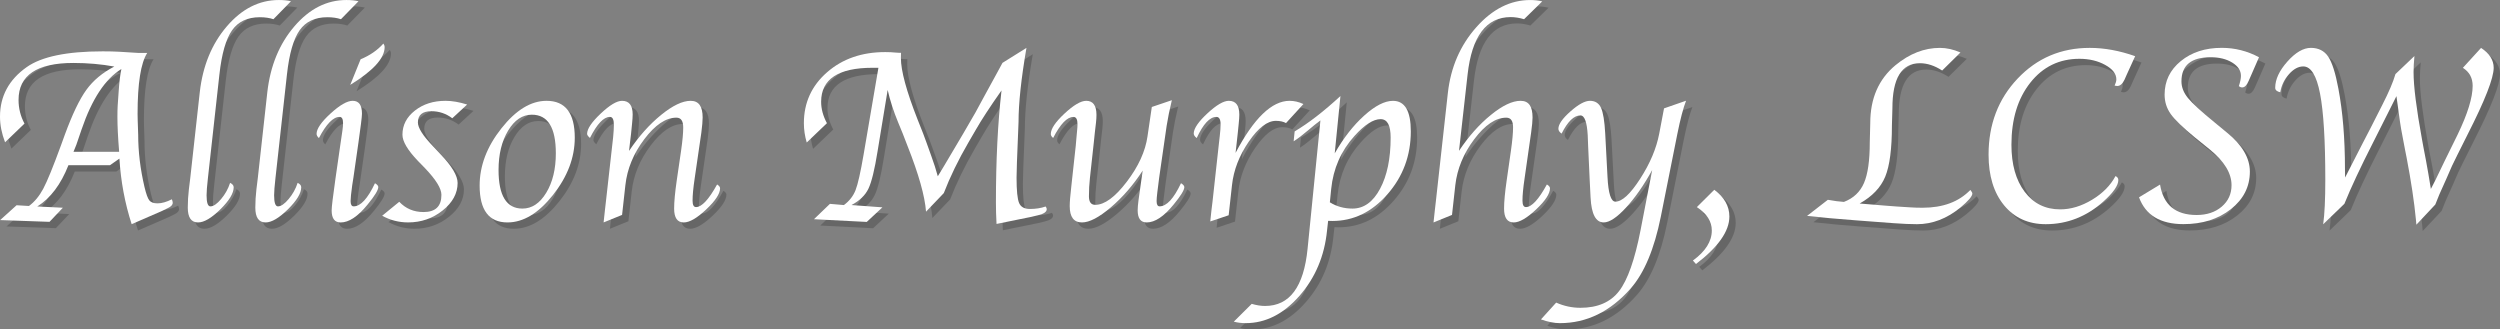 <?xml version="1.0" encoding="UTF-8"?>
<svg id="Layer_1" data-name="Layer 1" xmlns="http://www.w3.org/2000/svg" width="1184.07" height="156.05" viewBox="0 0 1184.07 156.05">
  <rect x="0" y="0" width="1184.07" height="156.05" fill="#808080" stroke="none"/>
  <defs>
    <style>
      .cls-1 {
        fill: #fff;
      }

      .cls-2 {
        opacity: .2;
      }
    </style>
  </defs>
  <g class="cls-2">
    <path d="M14.6,61.54l-9.2,8.85c-1.6-4.18-2.4-8.22-2.4-12.13,0-9.69,4.2-17.5,12.6-23.44,7.03-5,19.06-7.5,36.09-7.5,2.89,0,5.43.06,7.62.18,6.05.39,9.16.58,9.32.58h4.1c-3.05,4.76-4.57,14.4-4.57,28.92l.06,3.04.23,6.73c0,8.08,1,16.35,2.99,24.82.78,3.28,1.54,5.39,2.29,6.32.74.94,2.03,1.41,3.87,1.41,1.99,0,4.26-.64,6.8-1.93.27.67.41,1.21.41,1.64,0,.98-.76,1.82-2.29,2.52l-2.75,1.35-14.41,6.27c-3.2-9.88-5.14-20.23-5.8-31.05l-4.45,3.11h-19.69c-3.59,9.14-8.52,15.67-14.77,19.57l12.13.59-6.33,6.68-23.38-.82,7.79-7.03,5.86.35c2.66-1.95,4.92-4.69,6.8-8.22,1.88-3.53,4.67-10.37,8.38-20.52l1.76-4.86c3.59-9.8,7.01-16.93,10.25-21.4,3.24-4.47,7.66-8.15,13.24-11.04-6.13-1.13-12.6-1.7-19.39-1.7-17.31,0-25.96,5.84-25.96,17.52,0,3.98.94,7.71,2.81,11.19ZM59.43,74.89c-.55-6.79-.82-12.29-.82-16.5,0-2.14.04-3.9.12-5.26l.47-6.79c.31-4.64.74-8.19,1.29-10.65-7.66,4.68-13.95,14.24-18.87,28.67-1.41,4.17-2.23,6.57-2.46,7.2l-1.35,3.33h21.62Z"/>
    <path d="M111.99,89.6c1.13.55,1.69,1.25,1.69,2.11,0,2.81-2.1,6.29-6.3,10.43-4.2,4.14-7.73,6.21-10.58,6.21-3.24,0-4.86-2.34-4.86-7.03,0-2.85.18-5.76.53-8.73l.64-5.21,4.52-40.78c1.41-12.42,5.67-22.79,12.8-31.11,7.13-8.32,15.34-12.48,24.64-12.48,2.27,0,4.18.2,5.74.59l-8.31,8.5c-1.83-.62-3.98-.94-6.44-.94-5.85,0-10.23,2.06-13.14,6.18s-4.91,11.1-6,20.93l-5.44,49.07c-.43,3.79-.64,6.5-.64,8.14,0,3.51.6,5.27,1.81,5.27,1.44,0,3.13-1.16,5.07-3.47,1.94-2.31,3.36-4.87,4.26-7.67Z"/>
    <path d="M143.98,89.6c1.13.55,1.69,1.25,1.69,2.11,0,2.81-2.1,6.29-6.3,10.43-4.2,4.14-7.73,6.21-10.58,6.21-3.24,0-4.86-2.34-4.86-7.03,0-2.85.18-5.76.53-8.73l.64-5.21,4.52-40.78c1.41-12.42,5.67-22.79,12.8-31.11,7.13-8.32,15.34-12.48,24.64-12.48,2.27,0,4.18.2,5.74.59l-8.31,8.5c-1.83-.62-3.98-.94-6.44-.94-5.85,0-10.23,2.06-13.14,6.18s-4.91,11.1-6,20.93l-5.44,49.07c-.43,3.79-.64,6.5-.64,8.14,0,3.51.6,5.27,1.81,5.27,1.44,0,3.13-1.16,5.07-3.47,1.94-2.31,3.36-4.87,4.26-7.67Z"/>
    <path d="M180.6,89.78c1.05.62,1.57,1.23,1.57,1.82,0,1.41-1.7,4.18-5.1,8.32-4.57,5.62-8.81,8.44-12.71,8.44-2.85,0-4.28-1.89-4.28-5.68,0-1.6.59-6.52,1.76-14.75l2.29-15.92.59-4.04.47-3.22c.19-1.37.29-2.52.29-3.45,0-1.95-.54-2.93-1.63-2.93-3.03,0-6.3,3.34-9.8,10.02-.74-.66-1.11-1.33-1.11-1.99,0-2.38,2.2-5.59,6.59-9.61,4.39-4.02,7.9-6.04,10.52-6.04,2.93,0,4.39,2.03,4.39,6.09,0,.78-.16,2.38-.47,4.8l-.53,3.92c-.04.31-.25,1.89-.64,4.74l-2.4,16.74-.59,3.75c-.51,3.71-.76,6.18-.76,7.43,0,1.68.49,2.52,1.46,2.52,3.27,0,6.63-3.65,10.09-10.96ZM168.88,43.2l4.92-12.13c4.37-1.8,7.97-4.28,10.78-7.44.39.55.59,1.11.59,1.7,0,5.24-5.43,11.19-16.29,17.87Z"/>
    <path d="M184,105.19l8.1-6.62c3.05,3.24,6.89,4.86,11.51,4.86,5.64,0,8.46-2.71,8.46-8.14,0-3.01-2.59-7.21-7.76-12.6l-3.35-3.46c-4.9-5.12-7.35-9.26-7.35-12.42,0-4.53,1.96-8.34,5.89-11.43,3.93-3.08,8.76-4.63,14.5-4.63,3.12,0,6.54.59,10.25,1.76l-7.03,6.5c-2.97-2.23-6.27-3.34-9.9-3.34-4.26,0-6.39,1.78-6.39,5.33,0,2.54,2.36,6.27,7.09,11.19l3.63,3.87c5.39,5.62,8.09,10.16,8.09,13.59,0,4.92-2.36,9.27-7.09,13.04-4.73,3.77-10.18,5.65-16.35,5.65-4.38,0-8.48-1.05-12.3-3.16Z"/>
    <path d="M243.35,108.35c-8.79,0-13.18-5.82-13.18-17.46,0-9.38,3.44-18.41,10.31-27.1,6.87-8.69,14-13.04,21.39-13.04,8.91,0,13.36,5.82,13.36,17.46,0,9.41-3.44,18.46-10.31,27.13-6.88,8.67-14.06,13.01-21.56,13.01ZM250.44,101.79c4.49,0,8.25-2.5,11.28-7.5,3.03-5,4.54-11.23,4.54-18.69,0-12.19-3.79-18.28-11.37-18.28-4.45,0-8.19,2.51-11.22,7.53-3.03,5.02-4.54,11.24-4.54,18.66,0,12.19,3.77,18.28,11.31,18.28Z"/>
    <path d="M297.65,104.78l-8.77,3.57.18-1.64.47-4.34.47-4.1,3.05-27.19.35-3.11c.23-2.42.35-4.37.35-5.86,0-2.5-.63-3.75-1.88-3.75-2.94,0-6.08,3.32-9.45,9.96-.9-.74-1.35-1.39-1.35-1.93,0-2.34,2.14-5.54,6.42-9.58,4.28-4.04,7.65-6.06,10.12-6.06,3.36,0,5.04,2.15,5.04,6.45,0,1.09-.1,2.56-.29,4.39l-.47,4.75-.48,3.98-.48,4.16c4.61-6.88,9.66-12.55,15.15-17.02,5.49-4.47,10.17-6.71,14.03-6.71s5.68,2.63,5.68,7.9c0,1.6-.21,4-.62,7.2l-3.18,21.83c-.65,4.37-.97,7.82-.97,10.36,0,2.03.55,3.04,1.64,3.04,2.7,0,6.03-3.57,9.98-10.72.94.59,1.41,1.19,1.41,1.82,0,2.54-2.18,5.87-6.54,9.99-4.36,4.12-7.91,6.18-10.65,6.18-3.05,0-4.57-2.19-4.57-6.56,0-3.2.41-7.64,1.23-13.3l2.07-14.18c.66-4.61,1-8.26,1-10.96,0-3.08-1.07-4.63-3.22-4.63-5,0-10.06,3.39-15.19,10.17-5.13,6.78-8.13,14.05-8.99,21.83l-1.56,14.06Z"/>
    <path d="M394.64,61.36l-9.55,9.14c-.9-3.05-1.35-6.09-1.35-9.14,0-9.69,3.65-17.72,10.96-24.11,7.31-6.39,16.5-9.58,27.57-9.58,1.83,0,3.45.08,4.85.23.94.08,1.56.12,1.87.12h.76c-.04,1.13-.06,1.95-.06,2.46,0,6.02,2.63,15.7,7.88,29.06l2.65,6.68c.35.94.92,2.48,1.71,4.63l2.18,6.09c1.18,3.2,2.2,6.39,3.06,9.55l3.05-5.04c3.36-5.59,6.36-10.66,9.02-15.23l5.74-9.9,4.45-8.2,5.39-9.84c.51-.9,1.5-2.73,2.99-5.51l11.35-7.09c-2.5,14.57-3.75,26.27-3.75,35.1l-.76,19.16-.18,7.21c0,6.09.4,10.09,1.2,11.98.8,1.9,2.51,2.84,5.13,2.84,2.77,0,5.25-.39,7.44-1.17.35.47.53.88.53,1.23,0,1.29-1.33,2.25-3.99,2.87l-3.11.76-16.68,3.4c-.2-3.67-.29-7.05-.29-10.14,0-19.92.88-37.62,2.65-53.09-5.39,7.66-9.45,13.87-12.18,18.63l-3.51,6.04c-4.8,8.28-8.68,16.27-11.65,23.96l-8.41,8.79c-.55-7.38-3.47-17.75-8.76-31.11l-2.29-5.92c-.31-.7-1.02-2.42-2.12-5.16-2.23-5.39-3.9-10.55-5-15.47l-4.77,28.99c-1.39,8.71-2.83,14.63-4.34,17.78-1.5,3.14-4.19,5.73-8.05,7.76l14.68,1.08-7.43,6.91-25-1.29,7.56-7.27,6.62.57c2.58-1.91,4.41-4.26,5.51-7.03,1.09-2.77,2.36-8.38,3.81-16.81l7.03-41.18h-2.75c-16.25,0-24.38,5.37-24.38,16.11,0,3.36.92,6.74,2.75,10.14Z"/>
    <path d="M544.21,83.8c-4.46,6.84-9.48,12.64-15.08,17.4-5.59,4.77-10.15,7.15-13.67,7.15-3.87,0-5.81-2.57-5.81-7.73,0-1.91.25-5.05.76-9.42l2.1-19.2c.04-.27.14-1.4.29-3.39l.35-3.8c.12-1.13.18-2.15.18-3.04,0-2.26-.64-3.39-1.93-3.39-2.97,0-6.17,3.32-9.6,9.96-.74-.59-1.11-1.21-1.11-1.88,0-2.42,2.16-5.64,6.48-9.67,4.32-4.02,7.75-6.04,10.29-6.04,3.24,0,4.86,2.23,4.86,6.68,0,1.05-.08,2.29-.23,3.69l-.53,4.51-.51,4.92-1.83,16.76c-.31,2.85-.47,5.74-.47,8.67,0,2.7.99,4.04,2.98,4.04,4.4,0,9.37-3.63,14.92-10.9s8.83-14.45,9.84-21.56l2.04-13.89,9.49-3.22c-1.09,4.53-1.91,8.56-2.46,12.12l-3.53,24.46c-.2,1.48-.35,2.73-.47,3.75l-.41,3.22c-.24,1.99-.35,3.4-.35,4.21,0,1.68.47,2.52,1.41,2.52,3.32,0,6.7-3.65,10.14-10.96,1.05.62,1.58,1.25,1.58,1.88,0,1.37-1.7,4.12-5.1,8.26-4.57,5.62-8.81,8.44-12.72,8.44-2.85,0-4.28-1.91-4.28-5.74,0-1.21.14-2.83.41-4.86l.66-4.69c.36-2.54.6-4.26.72-5.16l.6-4.1Z"/>
    <path d="M588.19,75.42c8.67-16.44,17.2-24.67,25.59-24.67,2.19,0,4.37.51,6.56,1.52l-8.25,9.02c-1.25-.7-2.85-1.05-4.8-1.05-4.06,0-8.34,3.29-12.85,9.87-4.51,6.58-7.15,13.43-7.93,20.54l-1.58,14.3-8.71,2.93.18-1.76.41-3.81.47-3.81,3.07-27.89.35-3.05c.27-2.3.41-4.18.41-5.62,0-2.38-.67-3.57-1.99-3.57-3.13,0-6.24,3.34-9.33,10.02-.98-.74-1.45-1.5-1.41-2.29.12-2.38,2.3-5.54,6.54-9.46s7.6-5.89,10.07-5.89c3.33,0,4.99,2.19,4.99,6.56,0,1.05-.1,2.48-.29,4.28l-.41,4.1-.54,4.92-.54,4.8Z"/>
    <path d="M632.04,107.59l-.52,4.62c-1.21,12.08-5.58,22.41-13.12,30.98-7.54,8.57-16.01,12.86-25.42,12.86-1.95,0-3.83-.23-5.62-.7l8.49-8.44c2.23.66,4.33,1,6.32,1,11.63,0,18.35-9.04,20.14-27.13l6.08-60.76c-1.83,1.37-3.8,2.95-5.9,4.75-2.57,2.19-4.83,3.91-6.78,5.16l.47-4.69c6.59-3.91,13.82-9.49,21.69-16.76l-2.71,27.15c4.15-7.27,8.8-13.24,13.97-17.89,5.16-4.65,9.7-6.98,13.62-6.98,5.63,0,8.45,4.81,8.45,14.43,0,11.46-3.69,21.4-11.07,29.83s-16.08,12.64-26.11,12.64l-1.99-.06ZM632.85,98.81c3.17,1.99,6.75,2.98,10.73,2.98,5.36,0,9.71-3.12,13.05-9.36,3.34-6.24,5.02-14.33,5.02-24.28,0-5.81-1.58-8.72-4.75-8.72-3.48,0-7.61,2.65-12.38,7.96-6.38,7.06-10.05,15.43-11.03,25.1l-.63,6.32Z"/>
    <path d="M694,74.48c4.57-6.88,9.6-12.55,15.09-17.02,5.49-4.47,10.19-6.71,14.09-6.71s5.68,2.63,5.68,7.9c0,1.56-.23,3.96-.68,7.2l-3.12,21.83c-.65,4.37-.97,7.82-.97,10.36,0,2.03.55,3.04,1.64,3.04,2.7,0,6.01-3.57,9.92-10.72.98.59,1.47,1.19,1.47,1.82,0,2.54-2.18,5.87-6.54,9.99-4.36,4.12-7.91,6.18-10.64,6.18-3.05,0-4.57-2.19-4.57-6.56,0-3.2.41-7.64,1.23-13.3l2.03-14.18c.66-4.65,1-8.34,1-11.07,0-3.01-1.07-4.51-3.22-4.51-4.99,0-10.04,3.39-15.14,10.17-5.1,6.78-8.11,14.05-9,21.83l-1.56,14.06-8.76,3.57.18-1.64.47-4.34.47-4.1,5.69-51.36c1.37-12.12,5.86-22.46,13.47-31.04s16.13-12.87,25.54-12.87c1.95,0,3.85.21,5.68.64l-8.61,8.44c-2.23-.66-4.33-1-6.32-1-11.59,0-18.4,9.07-20.43,27.21l-4.07,36.19Z"/>
    <path d="M785.54,83.51c-3.95,7.19-8.08,13.12-12.4,17.81-4.32,4.69-7.85,7.03-10.58,7.03-3.75,0-5.83-3.94-6.22-11.82l-.41-8.14-.76-16.56-.18-4.74c-.35-6.28-1.5-9.42-3.46-9.42-3.05,0-6.02,2.87-8.91,8.61-1.02-.7-1.52-1.46-1.52-2.29,0-2.11,1.9-4.84,5.69-8.2,3.79-3.36,6.88-5.04,9.27-5.04s4.21,1.1,5.22,3.31c1.02,2.21,1.68,6.28,2,12.22l1.08,20.51c.39,7.81,1.64,11.72,3.74,11.72,3.16,0,7.08-3.62,11.75-10.87,4.68-7.25,7.68-14.36,9.01-21.36l2.27-11.95,10.44-3.63c-1.33,3.44-2.7,8.63-4.1,15.58l-7.85,39.29c-3.09,15.38-7.85,26.74-14.3,34.08-9.65,10.93-20.82,16.4-33.52,16.4-2.66,0-5.64-.59-8.96-1.77l7.21-7.96c3.67,1.64,7.5,2.46,11.49,2.46,8.13,0,14.23-2.63,18.29-7.9,4.07-5.27,7.47-14.92,10.2-28.95l5.5-28.43Z"/>
    <path d="M806.26,128.04l-1.46-1.64c5.98-4.34,8.96-9.08,8.96-14.24,0-4.3-2.36-7.99-7.09-11.07l8.26-8.2c4.77,3.55,7.15,7.77,7.15,12.66,0,6.95-5.27,14.45-15.82,22.5Z"/>
    <path d="M858.88,105.25l9.84-7.62c3.01.55,5.55.88,7.62,1,4.49-1.72,7.66-4.7,9.49-8.94,1.84-4.24,2.75-10.67,2.75-19.31l.23-9.08c0-11.68,3.98-20.82,11.95-27.42,6.64-5.47,13.65-8.2,21.04-8.2,3.16,0,6.41.73,9.73,2.18l-8.66,8.54c-3.55-2.3-7.06-3.46-10.53-3.46-8.7,0-13.04,7.12-13.04,21.37l-.23,8.08c0,11.04-1.05,19.13-3.16,24.27-2.11,5.13-6.15,9.38-12.13,12.73l12.13,1,5.39.41,6.49.41c1.72.12,3.65.18,5.79.18,9.67,0,17.22-2.81,22.64-8.44.62.78.94,1.35.94,1.7,0,1.29-1.88,3.5-5.62,6.62-6.41,5.27-13.28,7.91-20.62,7.91-3.01,0-6.7-.16-11.07-.48l-17.4-1.31c-9.06-.67-16.91-1.39-23.55-2.14Z"/>
    <path d="M1004.95,86.38c.9.43,1.35,1.05,1.35,1.88,0,2.58-2.36,5.98-7.09,10.2-8.01,7.15-17.11,10.72-27.3,10.72-8.24,0-14.82-2.98-19.72-8.94-4.9-5.96-7.35-13.95-7.35-23.99,0-14.33,4.59-26.35,13.77-36.04,9.18-9.69,20.57-14.53,34.16-14.53,6.91,0,14.08,1.31,21.5,3.93l-3.93,8.61-1.11,2.52c-.94,1.99-2.09,2.99-3.46,2.99-.27,0-.68-.06-1.23-.17.55-1.21.82-2.2.82-2.97,0-2.61-1.75-4.88-5.25-6.82s-7.58-2.92-12.23-2.92c-9.54,0-17.3,3.77-23.26,11.3-5.96,7.53-8.95,17.33-8.95,29.39,0,9.33,2.09,16.76,6.28,22.31,4.18,5.54,9.78,8.31,16.78,8.31,5.04,0,10.08-1.51,15.11-4.54,5.03-3.03,8.73-6.77,11.12-11.22Z"/>
    <path d="M1016.09,96.46l9.97-6.04c1.56,9.61,7.33,14.41,17.31,14.41,4.85,0,8.82-1.32,11.91-3.96s4.64-6.03,4.64-10.17c0-5.66-3.42-11.29-10.27-16.88l-7.1-5.74c-5.71-4.69-9.53-8.39-11.45-11.1-1.92-2.71-2.88-5.77-2.88-9.17,0-6.41,2.56-11.7,7.68-15.88,5.12-4.18,11.58-6.27,19.39-6.27,6.21,0,12.09,1.49,17.64,4.45l-3.4,7.79-1.52,3.46c-.86,2.03-1.88,3.05-3.05,3.05-.51,0-1.04-.2-1.58-.59.66-2.04,1-3.67,1-4.88,0-2.51-1.38-4.61-4.13-6.3s-6.16-2.53-10.22-2.53c-9.22,0-13.83,3.81-13.83,11.43,0,2.74,1.03,5.37,3.08,7.89s6.32,6.42,12.8,11.7l5.68,4.69c7.23,5.86,10.84,12.02,10.84,18.47,0,7.12-3,13.04-8.99,17.77-6,4.73-13.49,7.09-22.47,7.09-10.94,0-17.95-4.24-21.04-12.71Z"/>
    <path d="M1103.33,109.17c.66-4.69,1-11.7,1-21.04,0-18.59-.83-32.19-2.49-40.78-1.66-8.59-4.31-12.89-7.94-12.89-2.34,0-4.61,1.23-6.8,3.69-2.19,2.46-3.55,5.31-4.1,8.55-1.6-.35-2.4-1.05-2.4-2.11,0-3.98,1.93-8.13,5.78-12.45,3.85-4.32,7.56-6.47,11.12-6.47s6.33,1.38,8.19,4.13,3.47,7.82,4.84,15.21c2.07,10.98,3.11,23.63,3.11,37.97l.06,4.1,8.42-16.41,3.74-7.21,5.44-10.72c3.12-6.09,5.2-10.98,6.25-14.65l8.99-8.55c-.27,2.97-.41,5.51-.41,7.62,0,6.64,1.33,17.25,3.99,31.82l.7,3.81,1.17,6.09c.78,4.18,1.56,8.71,2.34,13.6,1.15-2.16,1.87-3.55,2.15-4.17l4.75-9.84,5.74-11.66c4.77-9.88,7.15-17.6,7.15-23.14,0-3.75-1.54-6.6-4.63-8.55l8.61-9.43c3.98,2.62,5.98,5.76,5.98,9.43,0,4.88-4.11,15.39-12.33,31.52-1.37,2.7-3.01,5.98-4.93,9.84l-2.52,5.16-2.58,5.92-3.41,7.62c-.28.67-.9,2.23-1.88,4.69l-8.97,9.55-.23-2.58c-.78-8.2-2.24-17.91-4.38-29.12l-.7-3.52-.99-5.21c-.74-3.79-1.23-6.56-1.46-8.32l-1.11-8.03c-.08-.59-.27-1.95-.58-4.1l-7.9,15.7-3.22,6.39c-5.89,11.56-10.4,21.19-13.52,28.89l-10.02,9.67Z"/>
  </g>
  <g>
    <path class="cls-1" d="M11.6,58.54l-9.2,8.85c-1.6-4.18-2.4-8.22-2.4-12.13,0-9.69,4.2-17.5,12.6-23.44,7.03-5,19.06-7.5,36.09-7.5,2.89,0,5.43.06,7.62.18,6.05.39,9.16.58,9.32.58h4.1c-3.05,4.76-4.57,14.4-4.57,28.92l.06,3.04.23,6.73c0,8.08,1,16.35,2.99,24.82.78,3.28,1.54,5.39,2.29,6.32.74.94,2.03,1.41,3.87,1.41,1.99,0,4.26-.64,6.8-1.93.27.67.41,1.21.41,1.64,0,.98-.76,1.82-2.29,2.52l-2.75,1.35-14.41,6.27c-3.2-9.88-5.14-20.23-5.8-31.05l-4.45,3.11h-19.69c-3.59,9.14-8.52,15.67-14.77,19.57l12.13.59-6.33,6.68L.06,104.24l7.79-7.03,5.86.35c2.66-1.95,4.92-4.69,6.8-8.22,1.88-3.53,4.67-10.37,8.38-20.52l1.76-4.86c3.59-9.8,7.01-16.93,10.25-21.4,3.24-4.47,7.66-8.15,13.24-11.04-6.13-1.13-12.6-1.7-19.39-1.7-17.31,0-25.96,5.84-25.96,17.52,0,3.98.94,7.71,2.81,11.19ZM56.43,71.89c-.55-6.79-.82-12.29-.82-16.5,0-2.14.04-3.9.12-5.26l.47-6.79c.31-4.64.74-8.19,1.29-10.65-7.66,4.68-13.95,14.24-18.87,28.67-1.41,4.17-2.23,6.57-2.46,7.2l-1.35,3.33h21.62Z"/>
    <path class="cls-1" d="M108.99,86.6c1.13.55,1.69,1.25,1.69,2.11,0,2.81-2.1,6.29-6.3,10.43-4.2,4.14-7.73,6.21-10.58,6.21-3.24,0-4.86-2.34-4.86-7.03,0-2.85.18-5.76.53-8.73l.64-5.21,4.52-40.78c1.41-12.42,5.67-22.79,12.8-31.11,7.13-8.32,15.34-12.48,24.64-12.48,2.27,0,4.18.2,5.74.59l-8.31,8.5c-1.83-.62-3.98-.94-6.44-.94-5.85,0-10.23,2.06-13.14,6.18s-4.91,11.1-6,20.93l-5.44,49.07c-.43,3.79-.64,6.5-.64,8.14,0,3.51.6,5.27,1.81,5.27,1.44,0,3.13-1.16,5.07-3.47,1.94-2.31,3.36-4.87,4.26-7.67Z"/>
    <path class="cls-1" d="M140.98,86.6c1.13.55,1.69,1.25,1.69,2.11,0,2.81-2.1,6.29-6.3,10.43-4.2,4.14-7.73,6.21-10.58,6.21-3.24,0-4.86-2.34-4.86-7.03,0-2.85.18-5.76.53-8.73l.64-5.21,4.52-40.78c1.41-12.42,5.67-22.79,12.8-31.11,7.13-8.32,15.34-12.48,24.64-12.48,2.27,0,4.18.2,5.74.59l-8.31,8.5c-1.83-.62-3.98-.94-6.44-.94-5.85,0-10.23,2.06-13.14,6.18s-4.91,11.1-6,20.93l-5.44,49.07c-.43,3.79-.64,6.5-.64,8.14,0,3.51.6,5.27,1.81,5.27,1.44,0,3.13-1.16,5.07-3.47,1.94-2.31,3.36-4.87,4.26-7.67Z"/>
    <path class="cls-1" d="M177.6,86.78c1.05.62,1.57,1.23,1.57,1.82,0,1.41-1.7,4.18-5.1,8.32-4.57,5.62-8.81,8.44-12.71,8.44-2.85,0-4.28-1.89-4.28-5.68,0-1.6.59-6.52,1.76-14.75l2.29-15.92.59-4.04.47-3.22c.19-1.37.29-2.52.29-3.45,0-1.95-.54-2.93-1.63-2.93-3.03,0-6.3,3.34-9.8,10.02-.74-.66-1.11-1.33-1.11-1.99,0-2.38,2.2-5.59,6.59-9.61,4.39-4.02,7.9-6.04,10.52-6.04,2.93,0,4.39,2.03,4.39,6.09,0,.78-.16,2.38-.47,4.8l-.53,3.92c-.04.31-.25,1.89-.64,4.74l-2.4,16.74-.59,3.75c-.51,3.71-.76,6.18-.76,7.43,0,1.68.49,2.52,1.46,2.52,3.27,0,6.63-3.65,10.09-10.96ZM165.88,40.2l4.92-12.13c4.37-1.8,7.97-4.28,10.78-7.44.39.55.59,1.11.59,1.7,0,5.24-5.43,11.19-16.29,17.87Z"/>
    <path class="cls-1" d="M181,102.19l8.1-6.62c3.05,3.24,6.89,4.86,11.51,4.86,5.64,0,8.46-2.71,8.46-8.14,0-3.01-2.59-7.21-7.76-12.6l-3.35-3.46c-4.9-5.12-7.35-9.26-7.35-12.42,0-4.53,1.96-8.34,5.89-11.43,3.93-3.08,8.76-4.63,14.5-4.63,3.12,0,6.54.59,10.25,1.76l-7.03,6.5c-2.97-2.23-6.27-3.34-9.9-3.34-4.26,0-6.39,1.78-6.39,5.33,0,2.54,2.36,6.27,7.09,11.19l3.63,3.87c5.39,5.62,8.09,10.16,8.09,13.59,0,4.92-2.36,9.27-7.09,13.04-4.73,3.77-10.18,5.65-16.35,5.65-4.38,0-8.48-1.05-12.3-3.16Z"/>
    <path class="cls-1" d="M240.35,105.35c-8.79,0-13.18-5.82-13.18-17.46,0-9.38,3.44-18.41,10.31-27.1,6.87-8.69,14-13.04,21.39-13.04,8.91,0,13.36,5.82,13.36,17.46,0,9.41-3.44,18.46-10.31,27.13-6.88,8.67-14.06,13.01-21.56,13.01ZM247.44,98.79c4.49,0,8.25-2.5,11.28-7.5,3.03-5,4.54-11.23,4.54-18.69,0-12.19-3.79-18.28-11.37-18.28-4.45,0-8.19,2.51-11.22,7.53-3.03,5.02-4.54,11.24-4.54,18.66,0,12.19,3.77,18.28,11.31,18.28Z"/>
    <path class="cls-1" d="M294.65,101.78l-8.77,3.57.18-1.64.47-4.34.47-4.1,3.05-27.19.35-3.11c.23-2.42.35-4.37.35-5.86,0-2.5-.63-3.75-1.88-3.75-2.94,0-6.08,3.32-9.45,9.96-.9-.74-1.35-1.39-1.35-1.93,0-2.34,2.14-5.54,6.42-9.58,4.28-4.04,7.65-6.06,10.12-6.06,3.36,0,5.04,2.15,5.04,6.45,0,1.09-.1,2.56-.29,4.39l-.47,4.75-.48,3.98-.48,4.16c4.61-6.88,9.66-12.55,15.15-17.02,5.49-4.47,10.17-6.71,14.03-6.71s5.68,2.63,5.68,7.9c0,1.6-.21,4-.62,7.2l-3.18,21.83c-.65,4.37-.97,7.82-.97,10.36,0,2.03.55,3.04,1.64,3.04,2.7,0,6.03-3.57,9.98-10.72.94.59,1.41,1.19,1.41,1.82,0,2.54-2.18,5.87-6.54,9.99-4.36,4.12-7.91,6.18-10.65,6.18-3.05,0-4.57-2.19-4.57-6.56,0-3.2.41-7.64,1.23-13.3l2.07-14.18c.66-4.61,1-8.26,1-10.96,0-3.08-1.07-4.63-3.22-4.63-5,0-10.06,3.39-15.19,10.17-5.13,6.78-8.13,14.05-8.99,21.83l-1.56,14.06Z"/>
    <path class="cls-1" d="M391.64,58.36l-9.55,9.14c-.9-3.05-1.35-6.09-1.35-9.14,0-9.69,3.65-17.72,10.96-24.11,7.31-6.39,16.5-9.58,27.57-9.58,1.83,0,3.45.08,4.85.23.94.08,1.56.12,1.87.12h.76c-.04,1.13-.06,1.95-.06,2.46,0,6.02,2.63,15.7,7.88,29.06l2.65,6.68c.35.94.92,2.48,1.71,4.63l2.18,6.09c1.18,3.2,2.2,6.39,3.06,9.55l3.05-5.04c3.36-5.59,6.36-10.66,9.02-15.23l5.74-9.9,4.45-8.2,5.39-9.84c.51-.9,1.5-2.73,2.99-5.51l11.35-7.09c-2.5,14.57-3.75,26.27-3.75,35.1l-.76,19.16-.18,7.21c0,6.09.4,10.09,1.2,11.98.8,1.9,2.51,2.84,5.13,2.84,2.77,0,5.25-.39,7.44-1.17.35.47.53.88.53,1.23,0,1.29-1.33,2.25-3.99,2.87l-3.11.76-16.68,3.4c-.2-3.67-.29-7.05-.29-10.14,0-19.92.88-37.62,2.65-53.09-5.39,7.66-9.45,13.87-12.18,18.63l-3.51,6.04c-4.8,8.28-8.68,16.27-11.65,23.96l-8.41,8.79c-.55-7.38-3.47-17.75-8.76-31.11l-2.29-5.92c-.31-.7-1.02-2.42-2.12-5.16-2.23-5.39-3.9-10.55-5-15.47l-4.77,28.99c-1.39,8.71-2.83,14.63-4.34,17.78-1.5,3.14-4.19,5.73-8.05,7.76l14.68,1.08-7.43,6.91-25-1.29,7.56-7.27,6.62.57c2.58-1.91,4.41-4.26,5.51-7.03,1.09-2.77,2.36-8.38,3.81-16.81l7.03-41.18h-2.75c-16.25,0-24.38,5.37-24.38,16.11,0,3.36.92,6.74,2.75,10.14Z"/>
    <path class="cls-1" d="M541.21,80.8c-4.46,6.84-9.48,12.64-15.08,17.4-5.59,4.77-10.15,7.15-13.67,7.15-3.87,0-5.81-2.57-5.81-7.73,0-1.91.25-5.05.76-9.42l2.1-19.2c.04-.27.14-1.4.29-3.39l.35-3.8c.12-1.13.18-2.15.18-3.04,0-2.26-.64-3.39-1.93-3.39-2.97,0-6.17,3.32-9.6,9.96-.74-.59-1.11-1.21-1.11-1.88,0-2.42,2.16-5.64,6.48-9.67,4.32-4.02,7.75-6.04,10.29-6.04,3.24,0,4.86,2.23,4.86,6.68,0,1.05-.08,2.29-.23,3.69l-.53,4.51-.51,4.92-1.83,16.76c-.31,2.85-.47,5.74-.47,8.67,0,2.7.99,4.04,2.98,4.04,4.4,0,9.37-3.63,14.92-10.9s8.83-14.45,9.84-21.56l2.04-13.89,9.49-3.22c-1.09,4.53-1.91,8.56-2.46,12.12l-3.53,24.46c-.2,1.48-.35,2.73-.47,3.75l-.41,3.22c-.24,1.99-.35,3.4-.35,4.21,0,1.68.47,2.52,1.41,2.52,3.32,0,6.7-3.65,10.14-10.96,1.05.62,1.58,1.25,1.58,1.88,0,1.37-1.7,4.12-5.1,8.26-4.57,5.62-8.81,8.44-12.72,8.44-2.85,0-4.28-1.91-4.28-5.74,0-1.21.14-2.83.41-4.86l.66-4.69c.36-2.54.6-4.26.72-5.16l.6-4.1Z"/>
    <path class="cls-1" d="M585.19,72.42c8.67-16.44,17.2-24.67,25.59-24.67,2.19,0,4.37.51,6.56,1.52l-8.25,9.02c-1.25-.7-2.85-1.05-4.8-1.05-4.06,0-8.34,3.29-12.85,9.87-4.51,6.58-7.15,13.43-7.93,20.54l-1.58,14.3-8.71,2.93.18-1.76.41-3.81.47-3.81,3.07-27.89.35-3.05c.27-2.3.41-4.18.41-5.62,0-2.38-.67-3.57-1.99-3.57-3.13,0-6.24,3.34-9.33,10.02-.98-.74-1.45-1.5-1.41-2.29.12-2.38,2.3-5.54,6.54-9.46s7.6-5.89,10.07-5.89c3.33,0,4.99,2.19,4.99,6.56,0,1.05-.1,2.48-.29,4.28l-.41,4.1-.54,4.92-.54,4.8Z"/>
    <path class="cls-1" d="M629.04,104.59l-.52,4.62c-1.21,12.08-5.58,22.41-13.12,30.98-7.54,8.57-16.01,12.86-25.42,12.86-1.95,0-3.83-.23-5.62-.7l8.49-8.44c2.23.66,4.33,1,6.32,1,11.63,0,18.35-9.04,20.14-27.13l6.08-60.76c-1.83,1.37-3.8,2.95-5.9,4.75-2.57,2.19-4.83,3.91-6.78,5.16l.47-4.69c6.59-3.91,13.82-9.49,21.69-16.76l-2.71,27.15c4.15-7.27,8.8-13.24,13.97-17.89,5.16-4.65,9.7-6.98,13.62-6.98,5.63,0,8.45,4.81,8.45,14.43,0,11.46-3.69,21.4-11.07,29.83s-16.08,12.64-26.11,12.64l-1.99-.06ZM629.85,95.81c3.17,1.99,6.75,2.98,10.73,2.98,5.36,0,9.71-3.12,13.05-9.36,3.34-6.24,5.02-14.33,5.02-24.28,0-5.81-1.58-8.72-4.75-8.72-3.48,0-7.61,2.65-12.38,7.96-6.38,7.06-10.05,15.43-11.03,25.1l-.63,6.32Z"/>
    <path class="cls-1" d="M691,71.48c4.57-6.88,9.6-12.55,15.09-17.02,5.49-4.47,10.19-6.71,14.09-6.71s5.68,2.63,5.68,7.9c0,1.56-.23,3.96-.68,7.2l-3.12,21.83c-.65,4.37-.97,7.82-.97,10.36,0,2.03.55,3.04,1.64,3.04,2.7,0,6.01-3.57,9.92-10.72.98.59,1.47,1.19,1.47,1.82,0,2.54-2.18,5.87-6.54,9.99-4.36,4.12-7.91,6.18-10.64,6.18-3.05,0-4.57-2.19-4.57-6.56,0-3.2.41-7.64,1.23-13.3l2.03-14.18c.66-4.65,1-8.34,1-11.07,0-3.01-1.07-4.51-3.22-4.51-4.99,0-10.04,3.39-15.14,10.17-5.1,6.78-8.11,14.05-9,21.83l-1.56,14.06-8.76,3.57.18-1.64.47-4.34.47-4.1,5.69-51.36c1.37-12.12,5.86-22.46,13.47-31.04s16.13-12.87,25.54-12.87c1.95,0,3.85.21,5.68.64l-8.61,8.44c-2.23-.66-4.33-1-6.32-1-11.59,0-18.4,9.07-20.43,27.21l-4.07,36.19Z"/>
    <path class="cls-1" d="M782.54,80.51c-3.95,7.19-8.08,13.12-12.4,17.81-4.32,4.69-7.85,7.03-10.58,7.03-3.75,0-5.83-3.94-6.22-11.82l-.41-8.14-.76-16.56-.18-4.74c-.35-6.28-1.5-9.42-3.46-9.42-3.05,0-6.02,2.87-8.91,8.61-1.02-.7-1.52-1.46-1.52-2.29,0-2.11,1.9-4.84,5.69-8.2,3.79-3.36,6.88-5.04,9.27-5.04s4.21,1.1,5.22,3.31c1.02,2.21,1.68,6.28,2,12.22l1.08,20.51c.39,7.81,1.64,11.72,3.74,11.72,3.16,0,7.08-3.62,11.75-10.87,4.68-7.25,7.68-14.36,9.01-21.36l2.27-11.95,10.44-3.63c-1.33,3.44-2.7,8.63-4.1,15.58l-7.85,39.29c-3.09,15.38-7.85,26.74-14.3,34.08-9.65,10.93-20.82,16.4-33.52,16.4-2.66,0-5.64-.59-8.96-1.77l7.21-7.96c3.67,1.64,7.5,2.46,11.49,2.46,8.13,0,14.23-2.63,18.29-7.9,4.07-5.27,7.47-14.92,10.2-28.95l5.5-28.43Z"/>
    <path class="cls-1" d="M803.26,125.04l-1.46-1.64c5.98-4.34,8.96-9.08,8.96-14.24,0-4.3-2.36-7.99-7.09-11.07l8.26-8.2c4.77,3.55,7.15,7.77,7.15,12.66,0,6.95-5.27,14.45-15.82,22.5Z"/>
    <path class="cls-1" d="M855.88,102.25l9.84-7.62c3.01.55,5.55.88,7.62,1,4.49-1.72,7.66-4.7,9.49-8.94,1.84-4.24,2.75-10.67,2.75-19.31l.23-9.08c0-11.68,3.98-20.82,11.95-27.42,6.64-5.47,13.65-8.2,21.04-8.2,3.16,0,6.41.73,9.73,2.18l-8.66,8.54c-3.55-2.3-7.06-3.46-10.53-3.46-8.7,0-13.04,7.12-13.04,21.37l-.23,8.08c0,11.04-1.05,19.13-3.16,24.27-2.11,5.13-6.15,9.38-12.13,12.73l12.13,1,5.39.41,6.49.41c1.72.12,3.65.18,5.79.18,9.67,0,17.22-2.81,22.64-8.44.62.78.94,1.35.94,1.7,0,1.29-1.88,3.5-5.62,6.62-6.41,5.27-13.28,7.91-20.62,7.91-3.01,0-6.7-.16-11.07-.48l-17.4-1.31c-9.06-.67-16.91-1.39-23.55-2.14Z"/>
    <path class="cls-1" d="M1001.95,83.38c.9.43,1.35,1.05,1.35,1.88,0,2.58-2.36,5.98-7.09,10.2-8.01,7.15-17.11,10.72-27.3,10.72-8.24,0-14.82-2.98-19.72-8.94-4.9-5.96-7.35-13.95-7.35-23.99,0-14.33,4.59-26.35,13.77-36.04,9.18-9.69,20.57-14.53,34.16-14.53,6.91,0,14.08,1.31,21.5,3.93l-3.93,8.61-1.11,2.52c-.94,1.99-2.09,2.99-3.46,2.99-.27,0-.68-.06-1.23-.17.55-1.21.82-2.2.82-2.97,0-2.61-1.75-4.88-5.25-6.82s-7.58-2.92-12.23-2.92c-9.54,0-17.3,3.77-23.26,11.3-5.96,7.53-8.95,17.33-8.95,29.39,0,9.33,2.09,16.76,6.28,22.31,4.18,5.54,9.78,8.31,16.78,8.31,5.04,0,10.08-1.51,15.11-4.54,5.03-3.03,8.73-6.77,11.12-11.22Z"/>
    <path class="cls-1" d="M1013.09,93.46l9.97-6.04c1.56,9.61,7.33,14.41,17.31,14.41,4.85,0,8.82-1.32,11.91-3.96s4.64-6.03,4.64-10.17c0-5.66-3.42-11.29-10.27-16.88l-7.1-5.74c-5.71-4.69-9.53-8.39-11.45-11.1-1.92-2.71-2.88-5.77-2.88-9.17,0-6.41,2.56-11.7,7.68-15.88,5.12-4.18,11.58-6.27,19.39-6.27,6.21,0,12.09,1.49,17.64,4.45l-3.4,7.79-1.52,3.46c-.86,2.03-1.88,3.05-3.05,3.05-.51,0-1.04-.2-1.58-.59.66-2.04,1-3.67,1-4.88,0-2.51-1.38-4.61-4.13-6.3s-6.16-2.53-10.22-2.53c-9.22,0-13.83,3.81-13.83,11.43,0,2.74,1.03,5.37,3.08,7.89s6.32,6.42,12.8,11.7l5.68,4.69c7.23,5.86,10.84,12.02,10.84,18.47,0,7.12-3,13.04-8.99,17.77-6,4.73-13.49,7.09-22.47,7.09-10.94,0-17.95-4.24-21.04-12.71Z"/>
    <path class="cls-1" d="M1100.33,106.17c.66-4.69,1-11.7,1-21.04,0-18.59-.83-32.19-2.49-40.78-1.66-8.59-4.31-12.89-7.94-12.89-2.34,0-4.61,1.23-6.8,3.69-2.19,2.46-3.55,5.31-4.1,8.55-1.6-.35-2.4-1.05-2.4-2.11,0-3.98,1.93-8.13,5.78-12.45,3.85-4.32,7.56-6.47,11.12-6.47s6.33,1.38,8.19,4.13,3.47,7.82,4.84,15.21c2.07,10.98,3.11,23.63,3.11,37.97l.06,4.1,8.42-16.41,3.74-7.21,5.44-10.72c3.12-6.09,5.2-10.98,6.25-14.65l8.99-8.55c-.27,2.97-.41,5.51-.41,7.62,0,6.64,1.33,17.25,3.99,31.82l.7,3.81,1.17,6.09c.78,4.18,1.56,8.71,2.34,13.6,1.15-2.16,1.87-3.55,2.15-4.17l4.75-9.84,5.74-11.66c4.77-9.88,7.15-17.6,7.15-23.14,0-3.75-1.54-6.6-4.63-8.55l8.61-9.43c3.98,2.62,5.98,5.76,5.98,9.43,0,4.88-4.11,15.39-12.33,31.52-1.37,2.7-3.01,5.98-4.93,9.84l-2.52,5.16-2.58,5.92-3.41,7.62c-.28.67-.9,2.23-1.88,4.69l-8.97,9.55-.23-2.58c-.78-8.2-2.24-17.91-4.38-29.12l-.7-3.52-.99-5.21c-.74-3.79-1.23-6.56-1.46-8.32l-1.11-8.03c-.08-.59-.27-1.95-.58-4.1l-7.9,15.7-3.22,6.39c-5.89,11.56-10.4,21.19-13.52,28.89l-10.02,9.67Z"/>
  </g>
</svg>
